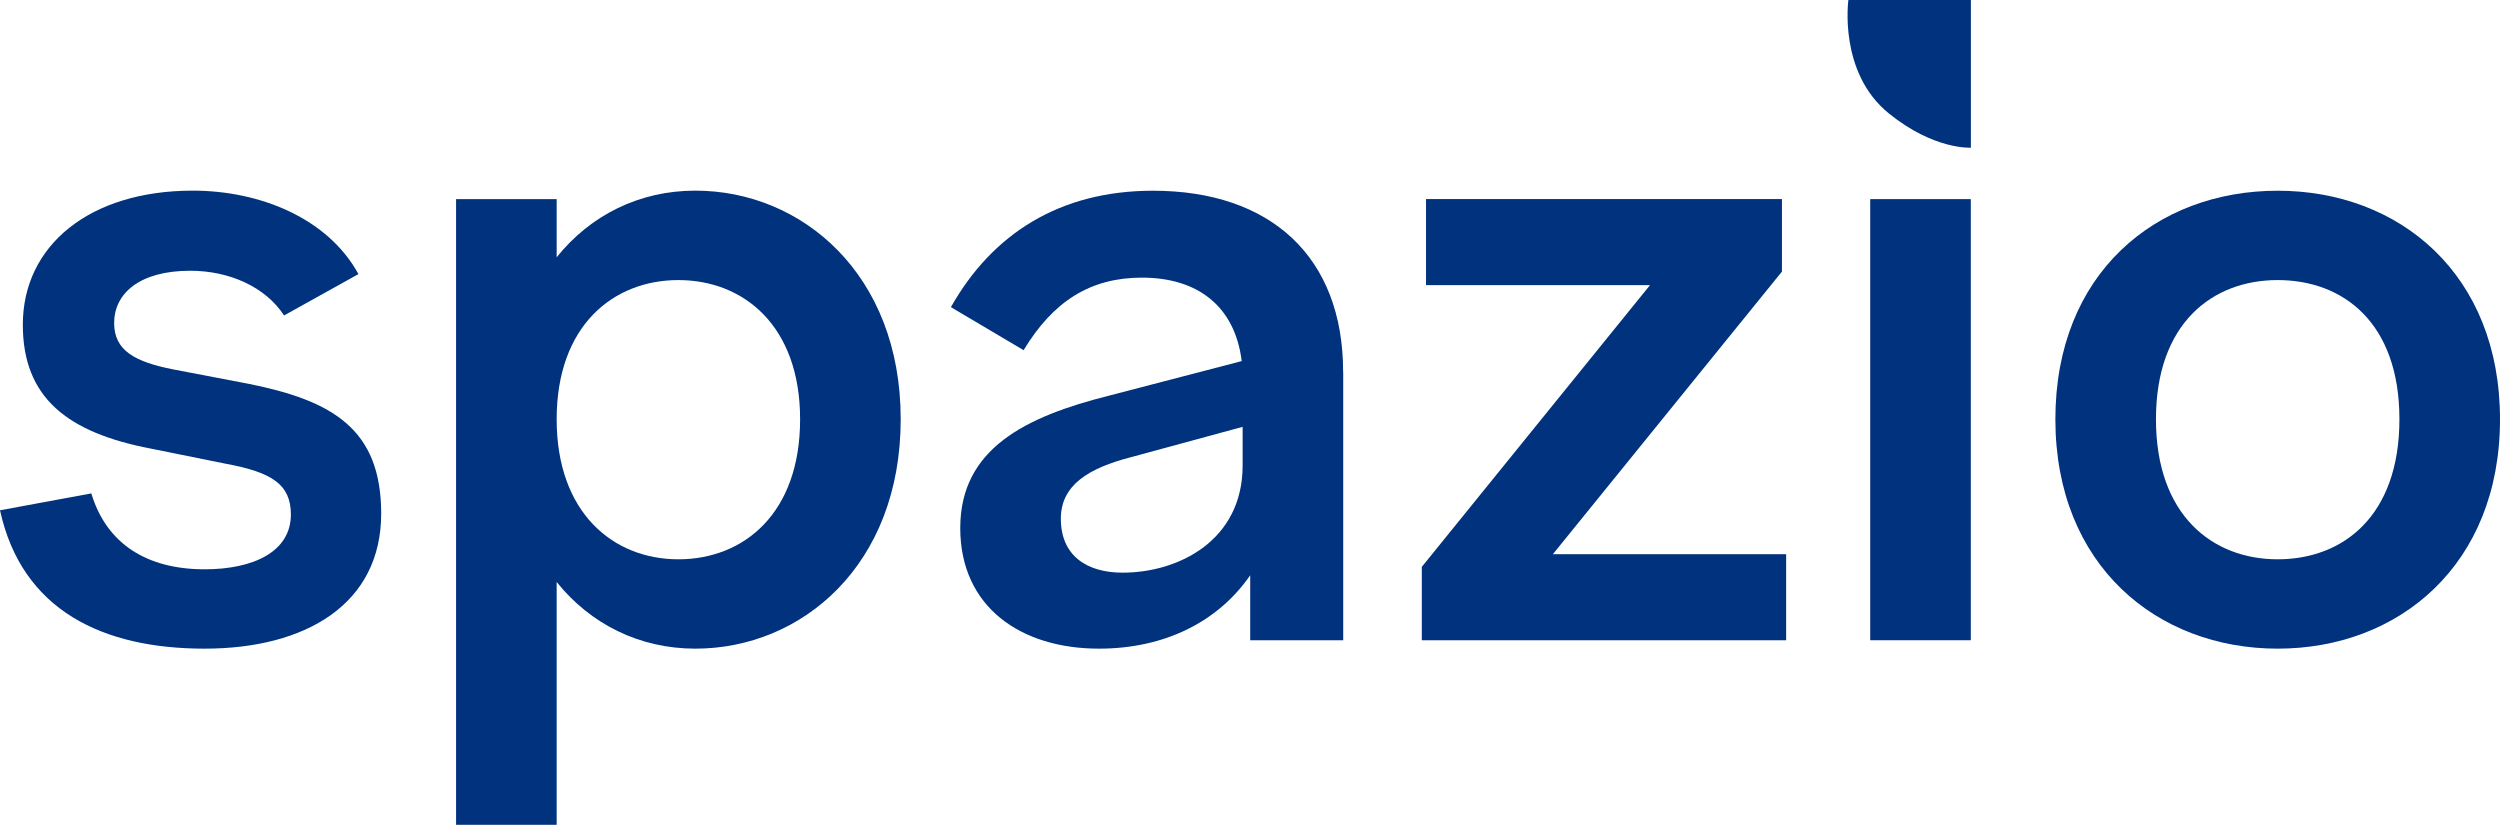 <?xml version="1.0" encoding="UTF-8"?>
<svg xmlns="http://www.w3.org/2000/svg" width="297" height="98" viewBox="0 0 297 98" fill="none">
  <path d="M26.911 55.111L17.974 53.304C7.936 51.397 2.712 47.193 2.712 38.575C2.712 29.158 10.648 22.648 22.898 22.648C30.934 22.648 38.97 25.953 42.583 32.563L33.746 37.477C31.534 34.071 27.221 32.164 22.598 32.164C16.573 32.164 13.56 34.87 13.56 38.375C13.56 41.681 16.072 42.989 20.586 43.887L29.523 45.595C39.561 47.602 45.285 51.007 45.285 61.023C45.285 71.748 36.348 77.06 24.299 77.06C12.249 77.06 2.612 72.546 -3.05176e-05 60.623L10.848 58.616C12.66 64.628 17.474 67.633 24.309 67.633C30.133 67.633 34.557 65.526 34.557 61.123C34.557 57.518 32.245 56.11 26.921 55.111H26.911Z" fill="#00327E"></path>
  <path d="M107.003 49.809C107.003 67.144 95.254 77.06 82.604 77.06C75.979 77.06 70.154 74.154 66.131 69.141V97.99H54.182V23.656H66.131V30.566C70.144 25.554 75.969 22.648 82.604 22.648C95.254 22.648 107.003 32.563 107.003 49.799V49.809ZM95.053 49.809C95.053 38.685 88.328 33.273 80.592 33.273C72.856 33.273 66.131 38.685 66.131 49.809C66.131 60.933 72.856 66.445 80.592 66.445C88.328 66.445 95.053 61.033 95.053 49.809Z" fill="#00327E"></path>
  <path d="M159.574 44.197V76.061H148.525V68.343C144.712 73.855 138.387 77.06 130.551 77.06C121.314 77.06 114.078 72.147 114.078 62.73C114.078 53.314 121.814 49.499 131.752 47.003L147.514 42.899C146.714 36.388 142.29 32.983 135.665 32.983C129.54 32.983 125.117 35.789 121.604 41.601L112.967 36.488C117.891 27.77 125.918 22.658 136.966 22.658C150.927 22.658 159.564 30.477 159.564 44.197H159.574ZM147.624 55.321V50.708L134.364 54.312C129.34 55.611 126.028 57.618 126.028 61.622C126.028 66.036 129.14 68.033 133.363 68.033C139.988 68.033 147.624 64.228 147.624 55.311V55.321Z" fill="#00327E"></path>
  <path d="M212.194 65.836V76.061H168.911V67.344L196.022 33.872H169.411V23.646H211.694V32.264L184.483 65.836H212.204H212.194Z" fill="#00327E"></path>
  <path d="M234.131 23.656H222.182V76.061H234.131V23.656Z" fill="#00327E"></path>
  <path d="M234.131 0H219.59C219.59 0 218.369 8.618 224.414 13.491C229.798 17.834 234.141 17.545 234.141 17.545V0H234.131Z" fill="#00327E"></path>
  <path d="M297 49.809C297 67.144 284.951 77.06 270.59 77.06C256.228 77.06 244.179 67.144 244.179 49.809C244.179 32.474 256.128 22.658 270.59 22.658C285.051 22.658 297 32.574 297 49.809ZM270.59 33.273C262.854 33.273 256.128 38.385 256.128 49.809C256.128 61.233 262.854 66.445 270.59 66.445C278.326 66.445 285.051 61.333 285.051 49.809C285.051 38.285 278.326 33.273 270.59 33.273Z" fill="#00327E"></path>
</svg>
